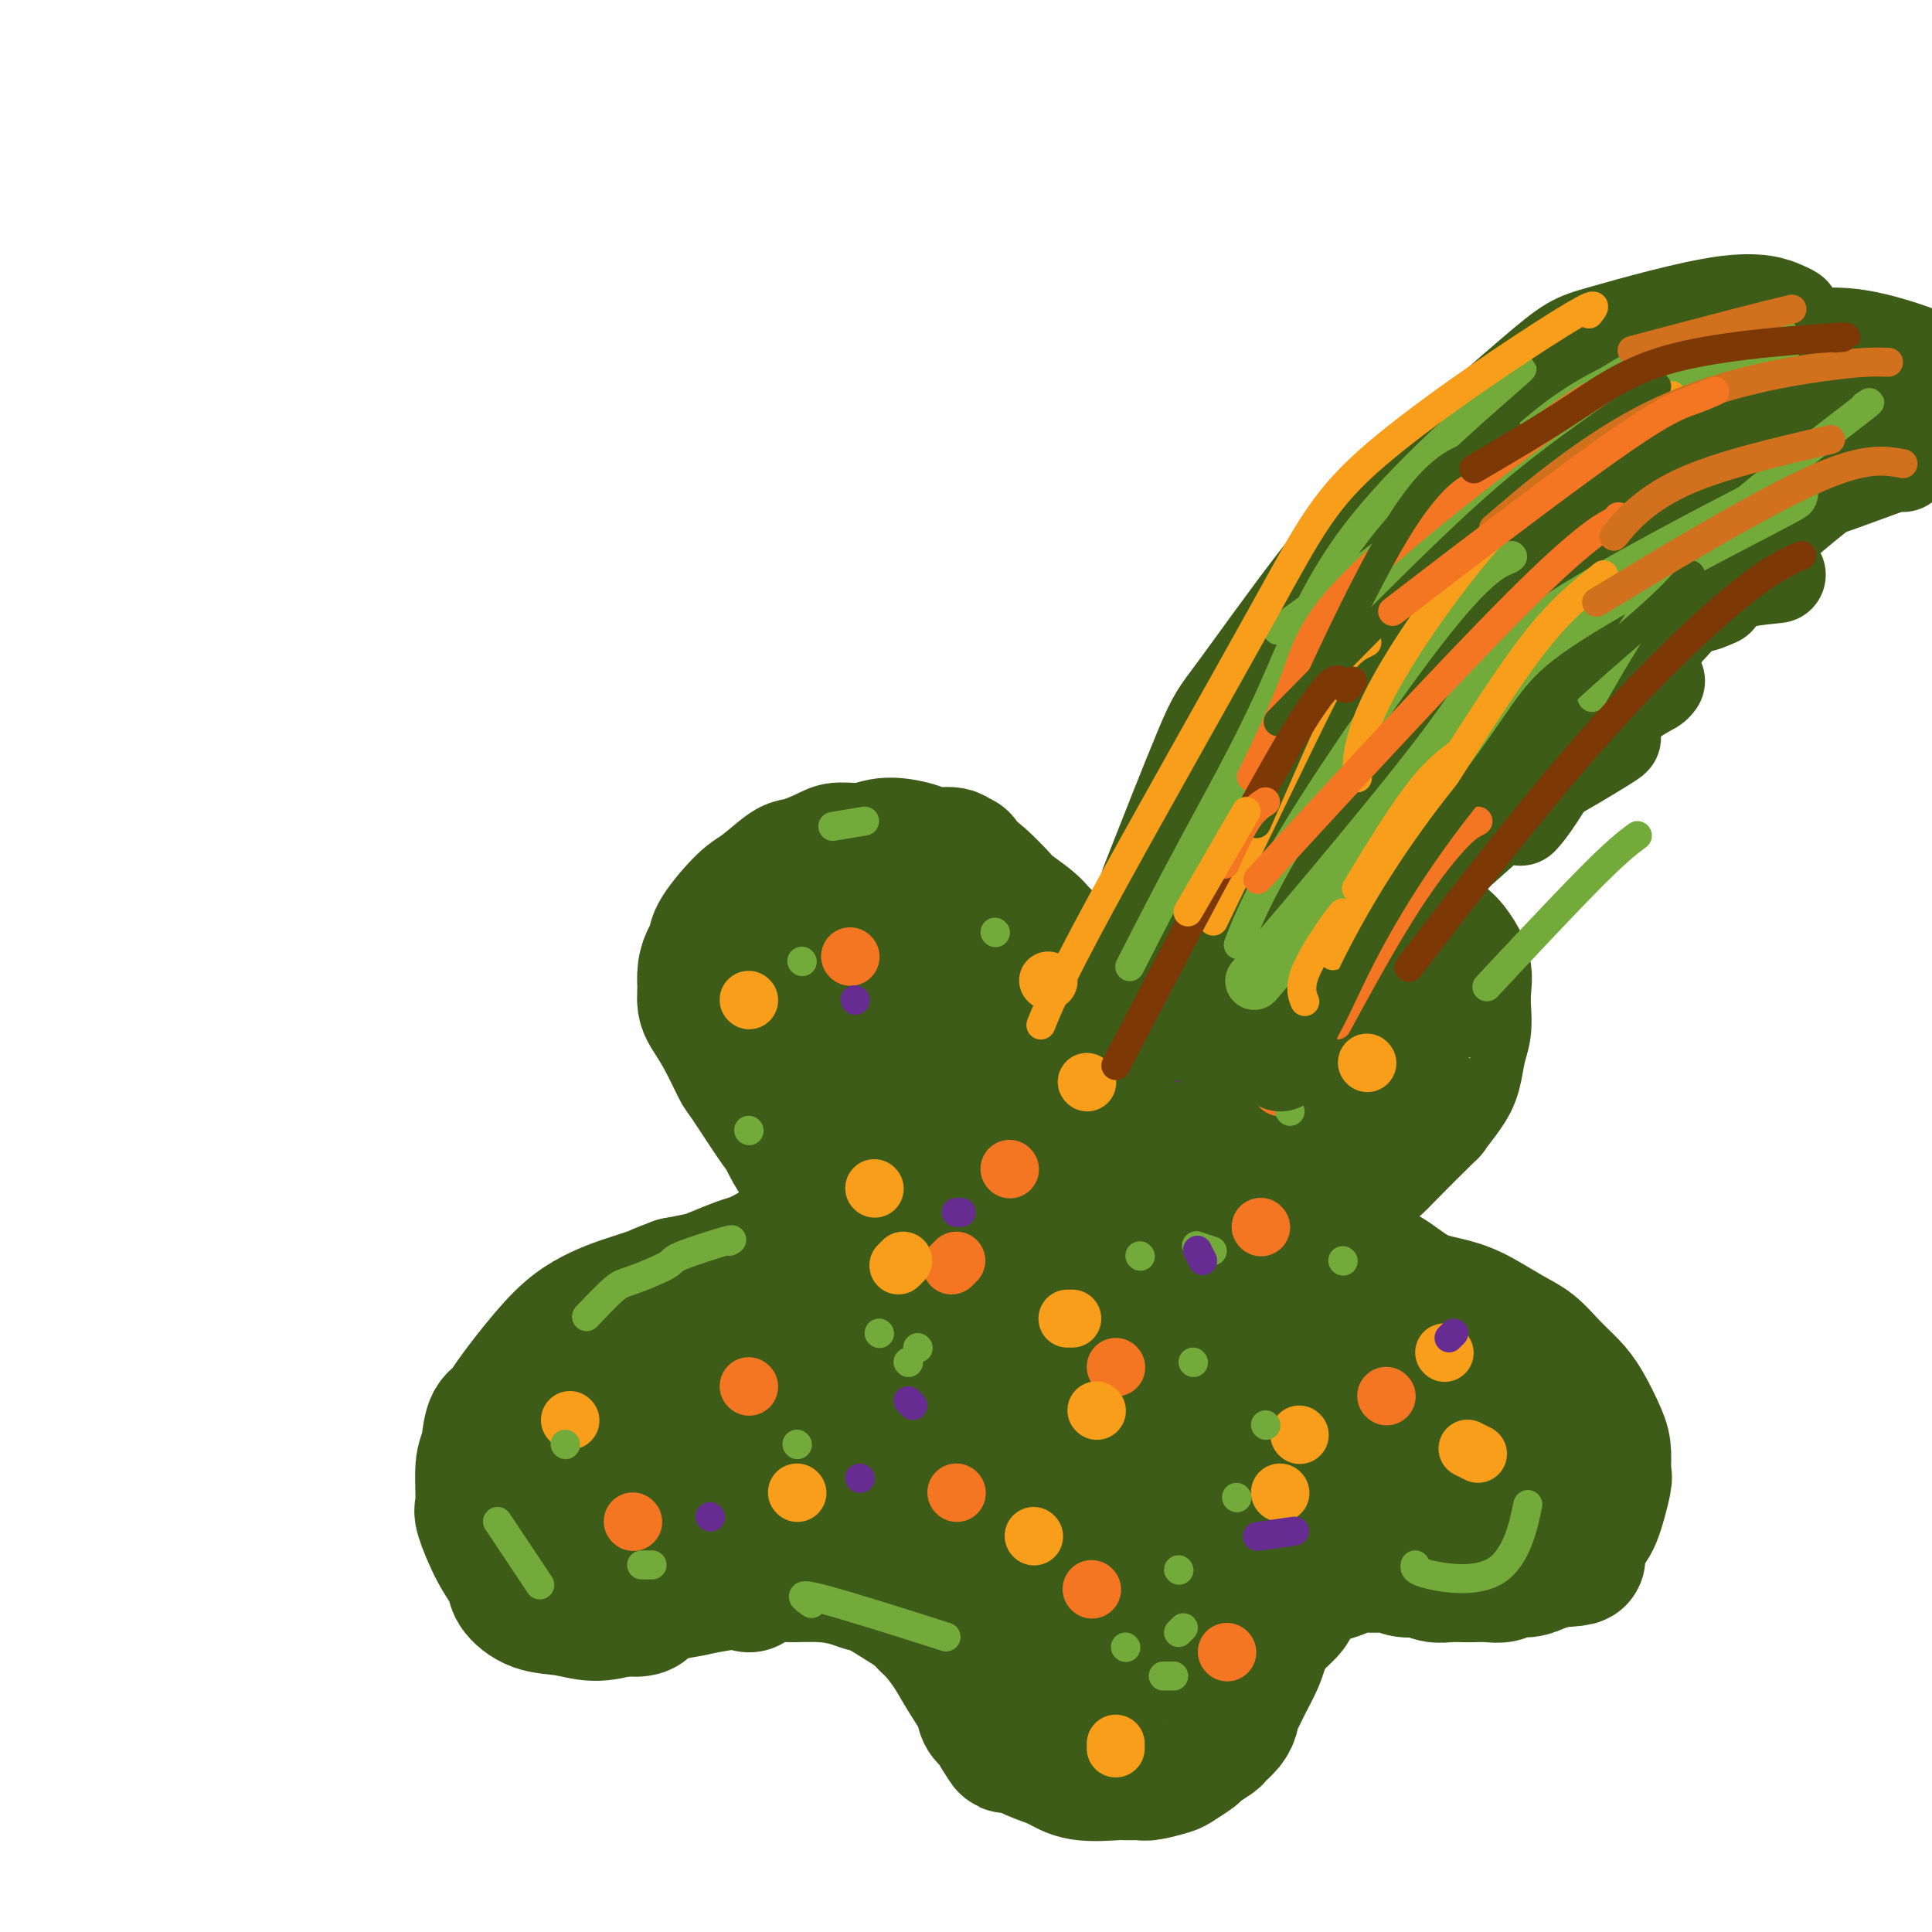 <svg viewBox='0 0 400 400' version='1.1' xmlns='http://www.w3.org/2000/svg' xmlns:xlink='http://www.w3.org/1999/xlink'><g fill='none' stroke='#3D5C18' stroke-width='28' stroke-linecap='round' stroke-linejoin='round'><path d='M199,180c-0.030,-0.301 -0.060,-0.602 0,-1c0.060,-0.398 0.210,-0.894 0,-1c-0.210,-0.106 -0.779,0.177 -1,0c-0.221,-0.177 -0.094,-0.814 -1,-1c-0.906,-0.186 -2.844,0.079 -4,0c-1.156,-0.079 -1.528,-0.503 -3,-1c-1.472,-0.497 -4.043,-1.068 -6,-1c-1.957,0.068 -3.298,0.775 -5,1c-1.702,0.225 -3.765,-0.031 -5,0c-1.235,0.031 -1.644,0.350 -3,1c-1.356,0.650 -3.660,1.630 -5,2c-1.340,0.370 -1.717,0.130 -3,1c-1.283,0.870 -3.471,2.851 -5,4c-1.529,1.149 -2.399,1.465 -4,3c-1.601,1.535 -3.932,4.290 -5,6c-1.068,1.710 -0.874,2.376 -1,3c-0.126,0.624 -0.572,1.206 -1,2c-0.428,0.794 -0.836,1.798 -1,3c-0.164,1.202 -0.082,2.601 0,4'/><path d='M146,205c-0.373,2.780 0.195,3.731 1,5c0.805,1.269 1.846,2.855 3,5c1.154,2.145 2.419,4.848 3,6c0.581,1.152 0.477,0.751 2,3c1.523,2.249 4.671,7.146 6,9c1.329,1.854 0.838,0.663 1,1c0.162,0.337 0.978,2.202 2,4c1.022,1.798 2.249,3.531 3,5c0.751,1.469 1.027,2.676 1,4c-0.027,1.324 -0.356,2.764 -1,4c-0.644,1.236 -1.601,2.266 -2,3c-0.399,0.734 -0.239,1.170 -1,2c-0.761,0.830 -2.442,2.054 -4,3c-1.558,0.946 -2.992,1.615 -4,2c-1.008,0.385 -1.590,0.485 -3,1c-1.410,0.515 -3.649,1.446 -5,2c-1.351,0.554 -1.815,0.730 -3,1c-1.185,0.270 -3.093,0.635 -5,1'/><path d='M140,266c-3.927,1.438 -3.744,1.534 -5,2c-1.256,0.466 -3.951,1.301 -6,2c-2.049,0.699 -3.451,1.262 -5,2c-1.549,0.738 -3.245,1.651 -5,3c-1.755,1.349 -3.569,3.135 -6,6c-2.431,2.865 -5.478,6.811 -7,9c-1.522,2.189 -1.517,2.622 -2,3c-0.483,0.378 -1.452,0.702 -2,2c-0.548,1.298 -0.674,3.571 -1,5c-0.326,1.429 -0.851,2.014 -1,4c-0.149,1.986 0.076,5.374 0,7c-0.076,1.626 -0.455,1.490 0,3c0.455,1.510 1.744,4.666 3,7c1.256,2.334 2.480,3.845 3,5c0.520,1.155 0.335,1.953 1,3c0.665,1.047 2.178,2.342 4,3c1.822,0.658 3.952,0.677 6,1c2.048,0.323 4.014,0.949 6,1c1.986,0.051 3.993,-0.475 6,-1'/><path d='M129,333c4.368,0.499 4.287,-0.252 5,-1c0.713,-0.748 2.220,-1.493 4,-2c1.780,-0.507 3.833,-0.778 5,-1c1.167,-0.222 1.450,-0.396 5,-1c3.550,-0.604 10.369,-1.636 13,-2c2.631,-0.364 1.076,-0.058 2,0c0.924,0.058 4.327,-0.132 7,0c2.673,0.132 4.617,0.588 6,1c1.383,0.412 2.205,0.782 3,1c0.795,0.218 1.563,0.283 3,1c1.437,0.717 3.543,2.084 5,3c1.457,0.916 2.266,1.381 3,2c0.734,0.619 1.395,1.394 2,2c0.605,0.606 1.155,1.044 2,2c0.845,0.956 1.984,2.430 3,4c1.016,1.570 1.908,3.236 3,5c1.092,1.764 2.386,3.628 3,5c0.614,1.372 0.550,2.254 1,3c0.450,0.746 1.414,1.356 2,2c0.586,0.644 0.793,1.322 1,2'/><path d='M207,359c2.228,3.604 1.298,2.114 2,2c0.702,-0.114 3.037,1.146 5,2c1.963,0.854 3.556,1.300 5,2c1.444,0.700 2.741,1.652 5,2c2.259,0.348 5.481,0.090 7,0c1.519,-0.090 1.336,-0.012 2,0c0.664,0.012 2.175,-0.042 3,0c0.825,0.042 0.964,0.181 2,0c1.036,-0.181 2.968,-0.682 4,-1c1.032,-0.318 1.165,-0.451 2,-1c0.835,-0.549 2.374,-1.512 3,-2c0.626,-0.488 0.340,-0.502 1,-1c0.660,-0.498 2.267,-1.481 3,-2c0.733,-0.519 0.592,-0.576 1,-1c0.408,-0.424 1.367,-1.216 2,-2c0.633,-0.784 0.942,-1.559 1,-2c0.058,-0.441 -0.136,-0.547 0,-1c0.136,-0.453 0.600,-1.251 1,-2c0.400,-0.749 0.736,-1.448 1,-2c0.264,-0.552 0.456,-0.956 1,-2c0.544,-1.044 1.441,-2.727 2,-4c0.559,-1.273 0.779,-2.137 1,-3'/><path d='M261,341c1.583,-3.446 2.040,-4.060 3,-5c0.960,-0.940 2.423,-2.206 3,-3c0.577,-0.794 0.268,-1.117 1,-2c0.732,-0.883 2.505,-2.328 3,-3c0.495,-0.672 -0.288,-0.572 1,-1c1.288,-0.428 4.648,-1.384 6,-2c1.352,-0.616 0.697,-0.893 1,-1c0.303,-0.107 1.565,-0.044 3,0c1.435,0.044 3.045,0.068 4,0c0.955,-0.068 1.256,-0.228 2,0c0.744,0.228 1.932,0.846 3,1c1.068,0.154 2.014,-0.155 3,0c0.986,0.155 2.010,0.773 3,1c0.990,0.227 1.946,0.062 3,0c1.054,-0.062 2.207,-0.021 3,0c0.793,0.021 1.227,0.020 2,0c0.773,-0.020 1.887,-0.061 3,0c1.113,0.061 2.226,0.224 3,0c0.774,-0.224 1.207,-0.833 2,-1c0.793,-0.167 1.944,0.109 3,0c1.056,-0.109 2.016,-0.603 3,-1c0.984,-0.397 1.992,-0.699 3,-1'/><path d='M322,323c7.452,-0.458 4.081,-0.603 3,-1c-1.081,-0.397 0.127,-1.045 1,-2c0.873,-0.955 1.411,-2.216 2,-3c0.589,-0.784 1.228,-1.092 2,-3c0.772,-1.908 1.676,-5.417 2,-7c0.324,-1.583 0.068,-1.241 0,-2c-0.068,-0.759 0.050,-2.617 0,-4c-0.050,-1.383 -0.270,-2.289 -1,-4c-0.730,-1.711 -1.970,-4.228 -3,-6c-1.030,-1.772 -1.849,-2.800 -3,-4c-1.151,-1.200 -2.634,-2.573 -4,-4c-1.366,-1.427 -2.614,-2.908 -4,-4c-1.386,-1.092 -2.909,-1.795 -5,-3c-2.091,-1.205 -4.751,-2.911 -7,-4c-2.249,-1.089 -4.089,-1.560 -6,-2c-1.911,-0.440 -3.894,-0.850 -6,-2c-2.106,-1.150 -4.336,-3.040 -6,-4c-1.664,-0.960 -2.761,-0.988 -4,-2c-1.239,-1.012 -2.619,-3.006 -4,-5'/><path d='M279,257c-2.207,-2.930 -0.725,-4.757 0,-6c0.725,-1.243 0.693,-1.904 1,-3c0.307,-1.096 0.951,-2.626 2,-4c1.049,-1.374 2.501,-2.590 3,-3c0.499,-0.410 0.046,-0.012 2,-2c1.954,-1.988 6.316,-6.363 8,-8c1.684,-1.637 0.690,-0.538 1,-1c0.310,-0.462 1.926,-2.486 3,-4c1.074,-1.514 1.608,-2.519 2,-4c0.392,-1.481 0.642,-3.438 1,-5c0.358,-1.562 0.822,-2.729 1,-4c0.178,-1.271 0.069,-2.647 0,-4c-0.069,-1.353 -0.098,-2.683 0,-4c0.098,-1.317 0.321,-2.619 0,-4c-0.321,-1.381 -1.188,-2.840 -2,-4c-0.812,-1.160 -1.568,-2.022 -3,-3c-1.432,-0.978 -3.539,-2.071 -5,-3c-1.461,-0.929 -2.274,-1.694 -4,-2c-1.726,-0.306 -4.363,-0.153 -7,0'/><path d='M282,189c-1.689,-0.185 -2.410,-0.646 -5,0c-2.590,0.646 -7.048,2.399 -9,3c-1.952,0.601 -1.399,0.049 -2,0c-0.601,-0.049 -2.358,0.406 -4,1c-1.642,0.594 -3.170,1.329 -5,2c-1.830,0.671 -3.963,1.279 -6,2c-2.037,0.721 -3.978,1.553 -5,2c-1.022,0.447 -1.126,0.507 -2,1c-0.874,0.493 -2.519,1.420 -4,2c-1.481,0.580 -2.798,0.812 -4,1c-1.202,0.188 -2.290,0.330 -4,1c-1.710,0.670 -4.044,1.867 -6,2c-1.956,0.133 -3.536,-0.797 -5,-1c-1.464,-0.203 -2.813,0.323 -4,0c-1.187,-0.323 -2.212,-1.493 -3,-2c-0.788,-0.507 -1.338,-0.351 -2,-1c-0.662,-0.649 -1.435,-2.102 -2,-3c-0.565,-0.898 -0.921,-1.242 -2,-2c-1.079,-0.758 -2.880,-1.931 -4,-3c-1.120,-1.069 -1.560,-2.035 -2,-3'/><path d='M202,191c-3.167,-2.786 -3.583,-2.750 -4,-3c-0.417,-0.250 -0.833,-0.786 -1,-1c-0.167,-0.214 -0.083,-0.107 0,0'/><path d='M291,209c0.293,-0.712 0.586,-1.423 -2,0c-2.586,1.423 -8.052,4.982 -11,7c-2.948,2.018 -3.377,2.495 -4,3c-0.623,0.505 -1.438,1.039 -3,2c-1.562,0.961 -3.871,2.349 -6,3c-2.129,0.651 -4.077,0.565 -6,1c-1.923,0.435 -3.820,1.391 -6,2c-2.180,0.609 -4.642,0.869 -6,1c-1.358,0.131 -1.612,0.131 -3,0c-1.388,-0.131 -3.909,-0.394 -6,-1c-2.091,-0.606 -3.753,-1.555 -5,-2c-1.247,-0.445 -2.079,-0.387 -4,-1c-1.921,-0.613 -4.930,-1.897 -7,-3c-2.070,-1.103 -3.201,-2.025 -5,-3c-1.799,-0.975 -4.266,-2.004 -6,-3c-1.734,-0.996 -2.736,-1.961 -4,-3c-1.264,-1.039 -2.790,-2.154 -4,-3c-1.210,-0.846 -2.105,-1.423 -3,-2'/><path d='M200,207c-4.177,-2.885 -3.619,-3.098 -6,-5c-2.381,-1.902 -7.702,-5.492 -10,-7c-2.298,-1.508 -1.574,-0.933 -2,-1c-0.426,-0.067 -2.001,-0.776 -3,-1c-0.999,-0.224 -1.420,0.037 -2,0c-0.580,-0.037 -1.319,-0.373 -2,0c-0.681,0.373 -1.304,1.455 -2,2c-0.696,0.545 -1.466,0.555 -2,1c-0.534,0.445 -0.833,1.327 -1,2c-0.167,0.673 -0.200,1.137 0,2c0.200,0.863 0.635,2.126 1,3c0.365,0.874 0.660,1.359 1,2c0.340,0.641 0.725,1.438 1,2c0.275,0.562 0.441,0.891 1,2c0.559,1.109 1.513,3.000 2,4c0.487,1.000 0.508,1.110 1,2c0.492,0.890 1.455,2.562 2,4c0.545,1.438 0.672,2.643 1,4c0.328,1.357 0.858,2.865 1,4c0.142,1.135 -0.102,1.896 0,3c0.102,1.104 0.551,2.552 1,4'/><path d='M182,234c1.848,6.175 0.467,3.612 -1,5c-1.467,1.388 -3.020,6.726 -4,9c-0.980,2.274 -1.386,1.482 -2,2c-0.614,0.518 -1.436,2.345 -2,3c-0.564,0.655 -0.869,0.139 -2,1c-1.131,0.861 -3.087,3.098 -4,4c-0.913,0.902 -0.782,0.469 -2,1c-1.218,0.531 -3.786,2.025 -5,3c-1.214,0.975 -1.075,1.432 -2,2c-0.925,0.568 -2.913,1.247 -4,2c-1.087,0.753 -1.273,1.579 -2,2c-0.727,0.421 -1.995,0.438 -3,1c-1.005,0.562 -1.749,1.671 -3,3c-1.251,1.329 -3.010,2.880 -4,4c-0.990,1.120 -1.209,1.810 -2,3c-0.791,1.190 -2.152,2.882 -3,4c-0.848,1.118 -1.183,1.664 -2,3c-0.817,1.336 -2.116,3.461 -3,5c-0.884,1.539 -1.353,2.491 -2,4c-0.647,1.509 -1.470,3.574 -2,5c-0.530,1.426 -0.765,2.213 -1,3'/><path d='M127,303c-2.667,5.115 -1.835,4.401 0,5c1.835,0.599 4.673,2.511 6,3c1.327,0.489 1.143,-0.446 2,-1c0.857,-0.554 2.754,-0.726 4,-1c1.246,-0.274 1.840,-0.651 3,-1c1.160,-0.349 2.885,-0.672 4,-1c1.115,-0.328 1.618,-0.661 3,-1c1.382,-0.339 3.641,-0.683 5,-1c1.359,-0.317 1.817,-0.608 3,-1c1.183,-0.392 3.091,-0.887 5,-1c1.909,-0.113 3.819,0.155 5,0c1.181,-0.155 1.635,-0.733 3,-1c1.365,-0.267 3.642,-0.223 5,0c1.358,0.223 1.796,0.625 3,1c1.204,0.375 3.172,0.725 5,1c1.828,0.275 3.515,0.477 5,1c1.485,0.523 2.769,1.367 4,2c1.231,0.633 2.408,1.055 4,2c1.592,0.945 3.598,2.413 5,4c1.402,1.587 2.201,3.294 3,5'/><path d='M204,318c1.689,1.920 1.913,2.220 3,5c1.087,2.780 3.038,8.041 4,10c0.962,1.959 0.936,0.616 1,1c0.064,0.384 0.217,2.495 1,4c0.783,1.505 2.195,2.404 3,3c0.805,0.596 1.003,0.891 2,2c0.997,1.109 2.795,3.034 4,4c1.205,0.966 1.818,0.975 3,1c1.182,0.025 2.932,0.067 4,0c1.068,-0.067 1.455,-0.244 2,-1c0.545,-0.756 1.250,-2.093 2,-3c0.750,-0.907 1.547,-1.385 2,-2c0.453,-0.615 0.562,-1.366 1,-2c0.438,-0.634 1.204,-1.150 2,-2c0.796,-0.850 1.622,-2.034 2,-3c0.378,-0.966 0.307,-1.712 1,-3c0.693,-1.288 2.148,-3.116 3,-4c0.852,-0.884 1.101,-0.824 2,-2c0.899,-1.176 2.450,-3.588 4,-6'/><path d='M250,320c3.129,-3.947 3.450,-2.815 4,-3c0.550,-0.185 1.327,-1.688 3,-3c1.673,-1.312 4.242,-2.433 6,-3c1.758,-0.567 2.705,-0.580 3,-1c0.295,-0.420 -0.061,-1.248 2,-1c2.061,0.248 6.538,1.573 8,2c1.462,0.427 -0.090,-0.045 0,0c0.090,0.045 1.823,0.605 3,1c1.177,0.395 1.798,0.624 3,1c1.202,0.376 2.984,0.897 4,1c1.016,0.103 1.265,-0.213 2,0c0.735,0.213 1.955,0.955 3,1c1.045,0.045 1.916,-0.606 3,-1c1.084,-0.394 2.382,-0.530 3,-1c0.618,-0.470 0.555,-1.272 1,-2c0.445,-0.728 1.398,-1.381 2,-2c0.602,-0.619 0.854,-1.205 1,-2c0.146,-0.795 0.184,-1.799 0,-3c-0.184,-1.201 -0.592,-2.601 -1,-4'/><path d='M300,300c0.160,-2.786 -0.939,-3.250 -1,-4c-0.061,-0.750 0.918,-1.786 -2,-5c-2.918,-3.214 -9.731,-8.607 -13,-11c-3.269,-2.393 -2.993,-1.784 -4,-2c-1.007,-0.216 -3.298,-1.255 -6,-2c-2.702,-0.745 -5.816,-1.197 -9,-2c-3.184,-0.803 -6.437,-1.957 -9,-3c-2.563,-1.043 -4.435,-1.976 -6,-3c-1.565,-1.024 -2.821,-2.141 -4,-4c-1.179,-1.859 -2.279,-4.461 -3,-7c-0.721,-2.539 -1.063,-5.015 -1,-7c0.063,-1.985 0.529,-3.479 1,-5c0.471,-1.521 0.945,-3.068 2,-5c1.055,-1.932 2.692,-4.250 4,-6c1.308,-1.750 2.289,-2.933 3,-4c0.711,-1.067 1.153,-2.018 2,-3c0.847,-0.982 2.099,-1.995 3,-3c0.901,-1.005 1.450,-2.003 2,-3'/><path d='M259,221c3.293,-4.591 3.524,-4.068 4,-4c0.476,0.068 1.197,-0.318 1,-2c-0.197,-1.682 -1.313,-4.658 -2,-6c-0.687,-1.342 -0.947,-1.048 -2,-1c-1.053,0.048 -2.899,-0.150 -5,0c-2.101,0.150 -4.455,0.648 -6,1c-1.545,0.352 -2.279,0.560 -4,1c-1.721,0.440 -4.428,1.114 -7,2c-2.572,0.886 -5.010,1.984 -9,4c-3.990,2.016 -9.532,4.951 -13,7c-3.468,2.049 -4.862,3.213 -6,4c-1.138,0.787 -2.021,1.197 -3,2c-0.979,0.803 -2.055,1.999 -3,3c-0.945,1.001 -1.760,1.806 -3,3c-1.240,1.194 -2.907,2.776 -4,4c-1.093,1.224 -1.613,2.091 -2,3c-0.387,0.909 -0.643,1.860 -1,3c-0.357,1.140 -0.816,2.469 -1,4c-0.184,1.531 -0.092,3.266 0,5'/><path d='M193,254c-0.479,3.398 0.324,4.394 1,5c0.676,0.606 1.223,0.824 0,3c-1.223,2.176 -4.218,6.312 -6,8c-1.782,1.688 -2.352,0.927 -3,1c-0.648,0.073 -1.374,0.978 -3,2c-1.626,1.022 -4.150,2.161 -6,3c-1.850,0.839 -3.024,1.378 -4,2c-0.976,0.622 -1.754,1.326 -3,2c-1.246,0.674 -2.961,1.318 -4,2c-1.039,0.682 -1.400,1.402 -2,2c-0.600,0.598 -1.437,1.075 -2,2c-0.563,0.925 -0.852,2.297 -1,3c-0.148,0.703 -0.155,0.736 0,1c0.155,0.264 0.473,0.761 1,1c0.527,0.239 1.264,0.222 2,0c0.736,-0.222 1.471,-0.648 3,-1c1.529,-0.352 3.853,-0.630 5,-1c1.147,-0.370 1.116,-0.830 2,-1c0.884,-0.170 2.681,-0.048 4,0c1.319,0.048 2.159,0.024 3,0'/><path d='M180,288c4.434,0.557 5.519,2.449 6,3c0.481,0.551 0.359,-0.241 5,3c4.641,3.241 14.046,10.514 18,14c3.954,3.486 2.456,3.185 3,4c0.544,0.815 3.131,2.747 5,5c1.869,2.253 3.019,4.825 4,6c0.981,1.175 1.792,0.951 2,1c0.208,0.049 -0.189,0.372 0,1c0.189,0.628 0.962,1.561 1,-1c0.038,-2.561 -0.659,-8.615 -3,-22c-2.341,-13.385 -6.327,-34.103 -8,-44c-1.673,-9.897 -1.034,-8.975 -1,-12c0.034,-3.025 -0.537,-9.996 -1,-13c-0.463,-3.004 -0.817,-2.039 -1,-2c-0.183,0.039 -0.195,-0.846 0,-1c0.195,-0.154 0.598,0.423 1,1'/><path d='M211,231c-1.602,-14.169 0.392,-2.592 1,2c0.608,4.592 -0.169,2.199 0,2c0.169,-0.199 1.284,1.798 2,4c0.716,2.202 1.033,4.611 1,5c-0.033,0.389 -0.415,-1.243 2,7c2.415,8.243 7.626,26.361 10,34c2.374,7.639 1.911,4.800 2,5c0.089,0.200 0.731,3.439 1,5c0.269,1.561 0.165,1.443 0,2c-0.165,0.557 -0.390,1.789 0,3c0.390,1.211 1.396,2.401 2,3c0.604,0.599 0.806,0.606 1,1c0.194,0.394 0.381,1.175 1,1c0.619,-0.175 1.672,-1.307 2,-2c0.328,-0.693 -0.067,-0.949 0,-2c0.067,-1.051 0.598,-2.898 1,-4c0.402,-1.102 0.675,-1.460 1,-3c0.325,-1.540 0.703,-4.261 1,-6c0.297,-1.739 0.513,-2.497 1,-4c0.487,-1.503 1.243,-3.752 2,-6'/><path d='M242,278c1.272,-4.814 0.450,-3.350 1,-5c0.550,-1.650 2.470,-6.415 4,-10c1.530,-3.585 2.668,-5.991 4,-9c1.332,-3.009 2.858,-6.621 4,-9c1.142,-2.379 1.900,-3.526 3,-6c1.100,-2.474 2.544,-6.275 3,-8c0.456,-1.725 -0.074,-1.375 0,-1c0.074,0.375 0.751,0.774 1,1c0.249,0.226 0.070,0.279 0,1c-0.070,0.721 -0.030,2.109 0,3c0.030,0.891 0.049,1.285 0,2c-0.049,0.715 -0.166,1.752 0,3c0.166,1.248 0.615,2.706 1,4c0.385,1.294 0.707,2.422 1,4c0.293,1.578 0.559,3.604 1,5c0.441,1.396 1.057,2.161 2,4c0.943,1.839 2.211,4.751 3,7c0.789,2.249 1.097,3.836 3,7c1.903,3.164 5.401,7.904 8,11c2.599,3.096 4.300,4.548 6,6'/><path d='M287,288c3.305,3.594 4.566,4.080 6,5c1.434,0.920 3.040,2.274 4,3c0.960,0.726 1.273,0.824 2,1c0.727,0.176 1.867,0.428 3,1c1.133,0.572 2.259,1.462 3,2c0.741,0.538 1.097,0.724 2,1c0.903,0.276 2.351,0.644 3,1c0.649,0.356 0.498,0.701 1,1c0.502,0.299 1.657,0.552 2,1c0.343,0.448 -0.126,1.089 -1,1c-0.874,-0.089 -2.154,-0.909 -3,-1c-0.846,-0.091 -1.260,0.547 -2,0c-0.740,-0.547 -1.807,-2.280 -3,-3c-1.193,-0.720 -2.514,-0.428 -4,-1c-1.486,-0.572 -3.139,-2.010 -5,-3c-1.861,-0.990 -3.932,-1.533 -6,-2c-2.068,-0.467 -4.134,-0.856 -7,-1c-2.866,-0.144 -6.533,-0.041 -9,0c-2.467,0.041 -3.733,0.021 -5,0'/><path d='M268,294c-4.969,-0.208 -6.893,-0.229 -9,0c-2.107,0.229 -4.397,0.707 -6,1c-1.603,0.293 -2.520,0.402 -4,0c-1.480,-0.402 -3.525,-1.316 -5,-1c-1.475,0.316 -2.381,1.863 -4,-5c-1.619,-6.863 -3.952,-22.135 -5,-28c-1.048,-5.865 -0.811,-2.324 -1,-4c-0.189,-1.676 -0.802,-8.569 -2,-13c-1.198,-4.431 -2.979,-6.399 -4,-8c-1.021,-1.601 -1.283,-2.834 -3,-5c-1.717,-2.166 -4.890,-5.264 -7,-7c-2.110,-1.736 -3.157,-2.108 -5,-3c-1.843,-0.892 -4.483,-2.303 -6,-3c-1.517,-0.697 -1.912,-0.679 -3,-1c-1.088,-0.321 -2.869,-0.981 -5,-1c-2.131,-0.019 -4.612,0.603 -6,1c-1.388,0.397 -1.681,0.568 -2,1c-0.319,0.432 -0.662,1.123 -1,2c-0.338,0.877 -0.669,1.938 -1,3'/><path d='M189,223c-0.441,1.621 0.457,2.674 1,4c0.543,1.326 0.730,2.926 1,4c0.270,1.074 0.621,1.623 1,2c0.379,0.377 0.784,0.580 2,8c1.216,7.420 3.242,22.055 4,28c0.758,5.945 0.248,3.200 0,3c-0.248,-0.200 -0.233,2.145 0,4c0.233,1.855 0.684,3.220 1,5c0.316,1.780 0.497,3.977 1,6c0.503,2.023 1.328,3.873 2,5c0.672,1.127 1.192,1.530 2,3c0.808,1.470 1.904,4.008 3,6c1.096,1.992 2.192,3.439 3,5c0.808,1.561 1.327,3.235 2,5c0.673,1.765 1.501,3.619 2,5c0.499,1.381 0.670,2.288 1,4c0.330,1.712 0.820,4.230 1,6c0.180,1.770 0.052,2.791 0,4c-0.052,1.209 -0.026,2.604 0,4'/><path d='M216,334c0.300,3.992 0.051,4.970 0,6c-0.051,1.030 0.097,2.110 0,3c-0.097,0.890 -0.438,1.589 -1,1c-0.562,-0.589 -1.344,-2.467 -2,-4c-0.656,-1.533 -1.184,-2.722 -2,-4c-0.816,-1.278 -1.919,-2.645 -5,-5c-3.081,-2.355 -8.140,-5.699 -12,-8c-3.860,-2.301 -6.521,-3.557 -9,-5c-2.479,-1.443 -4.775,-3.071 -7,-4c-2.225,-0.929 -4.377,-1.160 -6,-1c-1.623,0.160 -2.717,0.711 -4,1c-1.283,0.289 -2.757,0.317 -5,1c-2.243,0.683 -5.256,2.022 -7,3c-1.744,0.978 -2.219,1.596 -3,2c-0.781,0.404 -1.869,0.593 -3,1c-1.131,0.407 -2.304,1.033 -3,1c-0.696,-0.033 -0.913,-0.724 -1,-1c-0.087,-0.276 -0.043,-0.138 0,0'/><path d='M196,178c-0.420,-0.014 -0.841,-0.028 -1,0c-0.159,0.028 -0.057,0.098 0,0c0.057,-0.098 0.068,-0.365 1,0c0.932,0.365 2.785,1.361 4,2c1.215,0.639 1.792,0.920 3,2c1.208,1.080 3.046,2.959 4,4c0.954,1.041 1.023,1.243 2,2c0.977,0.757 2.862,2.070 4,3c1.138,0.930 1.530,1.477 2,2c0.470,0.523 1.019,1.020 2,2c0.981,0.980 2.394,2.442 3,3c0.606,0.558 0.404,0.213 1,1c0.596,0.787 1.988,2.705 3,4c1.012,1.295 1.642,1.966 2,2c0.358,0.034 0.442,-0.568 1,0c0.558,0.568 1.588,2.305 2,3c0.412,0.695 0.206,0.347 0,0'/><path d='M155,328c0.000,0.000 0.100,0.100 0.1,0.1'/></g>
<g fill='none' stroke='#F47623' stroke-width='12' stroke-linecap='round' stroke-linejoin='round'><path d='M226,329c0.000,0.000 0.100,0.100 0.1,0.1'/><path d='M261,254c0.000,0.000 0.100,0.100 0.1,0.1'/><path d='M198,261c-0.417,0.417 -0.833,0.833 -1,1c-0.167,0.167 -0.083,0.083 0,0'/><path d='M131,315c0.000,0.000 0.100,0.100 0.1,0.1'/><path d='M176,198c0.000,0.000 0.100,0.100 0.1,0.1'/><path d='M155,287c0.000,0.000 0.100,0.100 0.1,0.1'/><path d='M231,283c0.000,0.000 0.100,0.100 0.1,0.1'/><path d='M265,225c0.000,0.000 0.100,0.100 0.1,0.1'/><path d='M287,289c0.000,0.000 0.100,0.100 0.1,0.1'/><path d='M267,214c0.000,0.000 0.100,0.100 0.1,0.1'/><path d='M209,242c0.000,0.000 0.100,0.100 0.1,0.1'/><path d='M198,309c0.000,0.000 0.100,0.100 0.1,0.1'/><path d='M254,342c0.000,0.000 0.100,0.100 0.1,0.1'/></g>
<g fill='none' stroke='#F99E1B' stroke-width='12' stroke-linecap='round' stroke-linejoin='round'><path d='M165,309c0.000,0.000 0.100,0.100 0.1,0.1'/><path d='M118,294c0.000,0.000 0.100,0.100 0.1,0.1'/><path d='M181,246c0.000,0.000 0.100,0.100 0.1,0.1'/><path d='M155,207c0.000,0.000 0.100,0.100 0.1,0.1'/><path d='M225,224c0.000,0.000 0.100,0.100 0.1,0.1'/><path d='M214,318c0.000,0.000 0.100,0.100 0.1,0.1'/><path d='M231,362c0.000,-0.417 0.000,-0.833 0,-1c0.000,-0.167 0.000,-0.083 0,0'/><path d='M299,280c0.000,0.000 0.100,0.100 0.1,0.1'/><path d='M227,292c0.000,0.000 0.100,0.100 0.1,0.1'/><path d='M222,273c-0.417,0.000 -0.833,0.000 -1,0c-0.167,0.000 -0.083,0.000 0,0'/><path d='M186,262c0.417,-0.417 0.833,-0.833 1,-1c0.167,-0.167 0.083,-0.083 0,0'/><path d='M269,297c0.000,0.000 0.100,0.100 0.1,0.1'/><path d='M265,309c0.000,0.000 0.100,0.100 0.1,0.1'/><path d='M306,301c-0.833,-0.417 -1.667,-0.833 -2,-1c-0.333,-0.167 -0.167,-0.083 0,0'/><path d='M283,220c0.000,0.000 0.100,0.100 0.1,0.1'/><path d='M217,203c0.000,0.000 0.100,0.100 0.1,0.1'/></g>
<g fill='none' stroke='#73AB3A' stroke-width='6' stroke-linecap='round' stroke-linejoin='round'><path d='M151,257c0.557,-0.302 1.113,-0.604 -1,0c-2.113,0.604 -6.896,2.114 -9,3c-2.104,0.886 -1.528,1.149 -3,2c-1.472,0.851 -4.993,2.290 -7,3c-2.007,0.710 -2.502,0.691 -4,2c-1.498,1.309 -3.999,3.945 -5,5c-1.001,1.055 -0.500,0.527 0,0'/><path d='M182,276c0.000,0.000 0.100,0.100 0.1,0.1'/><path d='M262,295c0.000,0.000 0.100,0.100 0.1,0.1'/><path d='M267,230c0.000,0.000 0.100,0.100 0.1,0.1'/><path d='M190,279c0.000,0.000 0.100,0.100 0.1,0.1'/><path d='M233,341c0.000,0.000 0.100,0.100 0.1,0.1'/><path d='M251,196c1.393,-0.220 2.786,-0.440 5,-1c2.214,-0.560 5.250,-1.458 9,-1c3.750,0.458 8.214,2.274 10,3c1.786,0.726 0.893,0.363 0,0'/><path d='M293,324c-0.137,0.601 -0.274,1.202 3,2c3.274,0.798 9.958,1.792 14,-1c4.042,-2.792 5.440,-9.369 6,-12c0.560,-2.631 0.280,-1.315 0,0'/><path d='M168,332c-1.711,-1.200 -3.422,-2.400 2,-1c5.422,1.400 17.978,5.400 23,7c5.022,1.600 2.511,0.800 0,0'/><path d='M206,193c0.000,0.000 0.100,0.100 0.1,0.1'/><path d='M166,199c0.000,0.000 0.100,0.100 0.1,0.1'/><path d='M155,234c0.000,0.000 0.100,0.100 0.1,0.1'/><path d='M179,170c-2.500,0.417 -5.000,0.833 -6,1c-1.000,0.167 -0.500,0.083 0,0'/><path d='M236,260c0.000,0.000 0.100,0.100 0.1,0.1'/><path d='M256,310c0.000,0.000 0.100,0.100 0.1,0.1'/><path d='M243,347c-0.833,0.000 -1.667,0.000 -2,0c-0.333,0.000 -0.167,0.000 0,0'/><path d='M103,315c3.333,5.000 6.667,10.000 8,12c1.333,2.000 0.667,1.000 0,0'/><path d='M247,282c0.000,0.000 0.100,0.100 0.1,0.1'/><path d='M245,337c-0.417,0.417 -0.833,0.833 -1,1c-0.167,0.167 -0.083,0.083 0,0'/><path d='M251,259c-1.250,-0.417 -2.500,-0.833 -3,-1c-0.500,-0.167 -0.250,-0.083 0,0'/><path d='M165,299c0.000,0.000 0.100,0.100 0.1,0.1'/><path d='M135,324c-0.833,0.000 -1.667,0.000 -2,0c-0.333,0.000 -0.167,0.000 0,0'/><path d='M117,299c0.000,0.000 0.100,0.100 0.1,0.1'/><path d='M188,282c0.000,0.000 0.100,0.100 0.1,0.1'/><path d='M244,325c0.000,0.000 0.100,0.100 0.1,0.1'/><path d='M278,261c0.000,0.000 0.100,0.100 0.1,0.1'/></g>
<g fill='none' stroke='#672C91' stroke-width='6' stroke-linecap='round' stroke-linejoin='round'><path d='M301,276c-0.417,0.417 -0.833,0.833 -1,1c-0.167,0.167 -0.083,0.083 0,0'/><path d='M249,261c-0.417,-0.833 -0.833,-1.667 -1,-2c-0.167,-0.333 -0.083,-0.167 0,0'/><path d='M243,221c0.000,0.000 0.100,0.100 0.1,0.1'/><path d='M199,251c-0.417,0.000 -0.833,0.000 -1,0c-0.167,0.000 -0.083,0.000 0,0'/><path d='M188,290c0.417,0.417 0.833,0.833 1,1c0.167,0.167 0.083,0.083 0,0'/><path d='M268,317c-2.917,0.417 -5.833,0.833 -7,1c-1.167,0.167 -0.583,0.083 0,0'/><path d='M178,306c0.000,0.000 0.100,0.100 0.1,0.1'/><path d='M147,314c0.000,0.000 0.100,0.100 0.1,0.1'/><path d='M177,207c0.000,0.000 0.100,0.100 0.1,0.1'/></g>
<g fill='none' stroke='#3D5C18' stroke-width='20' stroke-linecap='round' stroke-linejoin='round'><path d='M371,65c-0.189,-0.143 -0.377,-0.286 -2,-1c-1.623,-0.714 -4.680,-1.997 -12,-1c-7.320,0.997 -18.903,4.276 -25,6c-6.097,1.724 -6.706,1.895 -15,9c-8.294,7.105 -24.271,21.144 -32,30c-7.729,8.856 -7.208,12.530 -7,14c0.208,1.470 0.104,0.735 0,0'/><path d='M376,70c0.224,0.098 0.448,0.197 -3,0c-3.448,-0.197 -10.569,-0.688 -21,2c-10.431,2.688 -24.172,8.557 -33,13c-8.828,4.443 -12.744,7.461 -18,12c-5.256,4.539 -11.852,10.598 -17,17c-5.148,6.402 -8.848,13.147 -11,18c-2.152,4.853 -2.758,7.815 -3,9c-0.242,1.185 -0.121,0.592 0,0'/><path d='M398,74c0.123,-0.099 0.246,-0.197 -2,-1c-2.246,-0.803 -6.861,-2.309 -11,-3c-4.139,-0.691 -7.803,-0.566 -13,0c-5.197,0.566 -11.926,1.572 -19,5c-7.074,3.428 -14.492,9.278 -22,16c-7.508,6.722 -15.105,14.317 -21,22c-5.895,7.683 -10.087,15.453 -14,22c-3.913,6.547 -7.547,11.871 -9,14c-1.453,2.129 -0.727,1.065 0,0'/><path d='M395,81c-0.724,-0.054 -1.447,-0.108 -4,0c-2.553,0.108 -6.935,0.380 -10,0c-3.065,-0.380 -4.812,-1.410 -14,3c-9.188,4.410 -25.816,14.260 -36,22c-10.184,7.740 -13.923,13.370 -17,18c-3.077,4.630 -5.493,8.260 -7,11c-1.507,2.740 -2.105,4.590 -2,7c0.105,2.410 0.913,5.380 2,7c1.087,1.620 2.453,1.892 3,2c0.547,0.108 0.273,0.054 0,0'/><path d='M395,76c-1.352,0.348 -2.703,0.697 -6,2c-3.297,1.303 -8.538,3.561 -16,8c-7.462,4.439 -17.145,11.060 -24,18c-6.855,6.940 -10.884,14.199 -14,19c-3.116,4.801 -5.320,7.142 -7,10c-1.680,2.858 -2.837,6.231 -3,8c-0.163,1.769 0.668,1.934 1,2c0.332,0.066 0.166,0.033 0,0'/><path d='M394,96c0.719,-0.581 1.439,-1.163 -2,0c-3.439,1.163 -11.036,4.070 -14,5c-2.964,0.930 -1.293,-0.117 -6,4c-4.707,4.117 -15.790,13.398 -24,22c-8.210,8.602 -13.545,16.526 -17,21c-3.455,4.474 -5.029,5.498 -7,8c-1.971,2.502 -4.338,6.481 -6,9c-1.662,2.519 -2.618,3.577 -3,4c-0.382,0.423 -0.191,0.212 0,0'/><path d='M387,95c-0.482,0.617 -0.963,1.235 -1,1c-0.037,-0.235 0.372,-1.322 -3,1c-3.372,2.322 -10.525,8.055 -15,12c-4.475,3.945 -6.274,6.104 -8,8c-1.726,1.896 -3.380,3.529 -5,5c-1.620,1.471 -3.205,2.781 -3,3c0.205,0.219 2.202,-0.652 3,-1c0.798,-0.348 0.399,-0.174 0,0'/><path d='M388,90c-0.307,0.010 -0.614,0.020 -1,0c-0.386,-0.020 -0.853,-0.071 -3,1c-2.147,1.071 -5.976,3.264 -11,7c-5.024,3.736 -11.245,9.015 -16,13c-4.755,3.985 -8.045,6.676 -11,9c-2.955,2.324 -5.576,4.283 -7,6c-1.424,1.717 -1.653,3.193 -2,4c-0.347,0.807 -0.814,0.945 -1,1c-0.186,0.055 -0.093,0.028 0,0'/><path d='M383,93c-0.863,-0.108 -1.726,-0.217 -2,0c-0.274,0.217 0.041,0.759 -3,3c-3.041,2.241 -9.438,6.182 -17,13c-7.562,6.818 -16.291,16.515 -21,22c-4.709,5.485 -5.400,6.758 -7,9c-1.600,2.242 -4.110,5.451 -4,5c0.110,-0.451 2.840,-4.564 4,-7c1.160,-2.436 0.752,-3.196 2,-5c1.248,-1.804 4.153,-4.654 9,-12c4.847,-7.346 11.637,-19.190 14,-24c2.363,-4.810 0.301,-2.587 0,-3c-0.301,-0.413 1.160,-3.463 1,-6c-0.160,-2.537 -1.941,-4.562 -4,-6c-2.059,-1.438 -4.395,-2.291 -7,-3c-2.605,-0.709 -5.477,-1.276 -9,-1c-3.523,0.276 -7.696,1.394 -12,3c-4.304,1.606 -8.738,3.700 -15,7c-6.262,3.300 -14.352,7.807 -21,13c-6.648,5.193 -11.853,11.074 -18,19c-6.147,7.926 -13.235,17.898 -17,23c-3.765,5.102 -4.206,5.335 -7,12c-2.794,6.665 -7.941,19.761 -10,25c-2.059,5.239 -1.029,2.619 0,0'/><path d='M387,88c0.954,-0.042 1.907,-0.083 -3,1c-4.907,1.083 -15.675,3.292 -27,8c-11.325,4.708 -23.206,11.915 -32,18c-8.794,6.085 -14.500,11.050 -21,17c-6.500,5.950 -13.794,12.887 -20,20c-6.206,7.113 -11.323,14.401 -15,21c-3.677,6.599 -5.913,12.507 -7,16c-1.087,3.493 -1.025,4.569 -1,5c0.025,0.431 0.012,0.215 0,0'/><path d='M368,119c-4.480,0.462 -8.959,0.923 -15,3c-6.041,2.077 -13.642,5.769 -21,10c-7.358,4.231 -14.473,9.000 -24,17c-9.527,8.000 -21.467,19.229 -29,28c-7.533,8.771 -10.658,15.083 -13,21c-2.342,5.917 -3.900,11.439 -5,14c-1.100,2.561 -1.743,2.160 -2,2c-0.257,-0.160 -0.129,-0.080 0,0'/><path d='M343,141c-0.261,0.357 -0.522,0.713 -1,1c-0.478,0.287 -1.171,0.504 -5,3c-3.829,2.496 -10.792,7.270 -18,13c-7.208,5.730 -14.660,12.415 -22,19c-7.340,6.585 -14.569,13.071 -20,20c-5.431,6.929 -9.064,14.300 -11,18c-1.936,3.700 -2.175,3.727 -2,4c0.175,0.273 0.764,0.792 1,1c0.236,0.208 0.118,0.104 0,0'/><path d='M318,144c0.718,-0.450 1.435,-0.900 -1,1c-2.435,1.900 -8.024,6.148 -14,11c-5.976,4.852 -12.340,10.306 -21,21c-8.660,10.694 -19.617,26.627 -24,33c-4.383,6.373 -2.191,3.187 0,0'/><path d='M304,123c-1.576,1.081 -3.152,2.163 -7,5c-3.848,2.837 -9.970,7.431 -19,19c-9.030,11.569 -20.970,30.115 -28,43c-7.030,12.885 -9.152,20.110 -10,23c-0.848,2.890 -0.424,1.445 0,0'/><path d='M298,110c0.673,-1.411 1.345,-2.821 -6,3c-7.345,5.821 -22.708,18.875 -31,30c-8.292,11.125 -9.512,20.321 -10,24c-0.488,3.679 -0.244,1.839 0,0'/><path d='M336,134c1.660,-1.025 3.321,-2.050 -1,1c-4.321,3.050 -14.622,10.176 -23,16c-8.378,5.824 -14.833,10.344 -20,15c-5.167,4.656 -9.045,9.446 -11,12c-1.955,2.554 -1.987,2.873 -2,3c-0.013,0.127 -0.006,0.064 0,0'/><path d='M331,148c-10.096,6.502 -20.191,13.005 -25,16c-4.809,2.995 -4.330,2.483 -11,9c-6.670,6.517 -20.488,20.062 -29,29c-8.512,8.938 -11.718,13.268 -13,15c-1.282,1.732 -0.641,0.866 0,0'/><path d='M333,153c0.917,-0.388 1.834,-0.775 -1,1c-2.834,1.775 -9.419,5.713 -12,7c-2.581,1.287 -1.156,-0.077 -8,6c-6.844,6.077 -21.955,19.593 -28,25c-6.045,5.407 -3.022,2.703 0,0'/></g>
<g fill='none' stroke='#73AB3A' stroke-width='12' stroke-linecap='round' stroke-linejoin='round'><path d='M367,71c-1.190,0.339 -2.381,0.679 -7,1c-4.619,0.321 -12.667,0.625 -28,11c-15.333,10.375 -37.952,30.821 -47,39c-9.048,8.179 -4.524,4.089 0,0'/><path d='M366,104c4.067,-1.888 8.134,-3.777 -1,1c-9.134,4.777 -31.469,16.219 -43,24c-11.531,7.781 -12.258,11.903 -22,25c-9.742,13.097 -28.498,35.171 -36,44c-7.502,8.829 -3.751,4.415 0,0'/></g>
<g fill='none' stroke='#73AB3A' stroke-width='6' stroke-linecap='round' stroke-linejoin='round'><path d='M313,78c2.110,-1.723 4.221,-3.446 -2,2c-6.221,5.446 -20.772,18.062 -30,30c-9.228,11.938 -13.133,23.200 -18,34c-4.867,10.800 -10.695,21.138 -16,31c-5.305,9.862 -10.087,19.246 -12,23c-1.913,3.754 -0.956,1.877 0,0'/><path d='M313,115c0.236,0.183 0.472,0.367 -1,1c-1.472,0.633 -4.652,1.716 -13,12c-8.348,10.284 -21.863,29.769 -30,43c-8.137,13.231 -10.896,20.209 -12,23c-1.104,2.791 -0.552,1.396 0,0'/><path d='M357,70c-0.080,-0.261 -0.160,-0.521 -2,0c-1.840,0.521 -5.441,1.825 -11,4c-5.559,2.175 -13.078,5.222 -20,10c-6.922,4.778 -13.248,11.286 -24,20c-10.752,8.714 -25.929,19.632 -32,24c-6.071,4.368 -3.035,2.184 0,0'/><path d='M322,92c2.344,-2.732 4.689,-5.464 -2,0c-6.689,5.464 -22.411,19.124 -33,30c-10.589,10.876 -16.043,18.967 -22,28c-5.957,9.033 -12.416,19.010 -15,23c-2.584,3.990 -1.292,1.995 0,0'/><path d='M386,84c1.099,-0.740 2.198,-1.480 -1,1c-3.198,2.480 -10.692,8.180 -18,14c-7.308,5.820 -14.429,11.759 -21,20c-6.571,8.241 -12.592,18.783 -15,23c-2.408,4.217 -1.204,2.108 0,0'/><path d='M339,173c-2.111,1.578 -4.222,3.156 -10,9c-5.778,5.844 -15.222,15.956 -19,20c-3.778,4.044 -1.889,2.022 0,0'/></g>
<g fill='none' stroke='#F99E1B' stroke-width='6' stroke-linecap='round' stroke-linejoin='round'><path d='M329,65c1.320,-1.685 2.640,-3.371 -6,2c-8.640,5.371 -27.241,17.798 -38,27c-10.759,9.202 -13.678,15.178 -23,32c-9.322,16.822 -25.048,44.491 -34,61c-8.952,16.509 -11.129,21.860 -12,24c-0.871,2.140 -0.435,1.070 0,0'/><path d='M346,82c0.318,-0.149 0.635,-0.297 -2,1c-2.635,1.297 -8.223,4.041 -15,9c-6.777,4.959 -14.744,12.133 -23,22c-8.256,9.867 -16.800,22.426 -21,31c-4.200,8.574 -4.057,13.164 -4,15c0.057,1.836 0.029,0.918 0,0'/><path d='M332,119c-3.220,2.595 -6.440,5.190 -10,9c-3.560,3.810 -7.458,8.833 -16,22c-8.542,13.167 -21.726,34.476 -27,43c-5.274,8.524 -2.637,4.262 0,0'/><path d='M283,133c-1.571,0.750 -3.143,1.500 -5,4c-1.857,2.500 -4.000,6.750 -9,17c-5.000,10.250 -12.857,26.500 -16,33c-3.143,6.500 -1.571,3.250 0,0'/></g>
<g fill='none' stroke='#F47623' stroke-width='6' stroke-linecap='round' stroke-linejoin='round'><path d='M330,82c-0.676,-0.059 -1.352,-0.118 -11,7c-9.648,7.118 -28.266,21.413 -38,31c-9.734,9.587 -10.582,14.466 -13,21c-2.418,6.534 -6.405,14.724 -8,18c-1.595,3.276 -0.797,1.638 0,0'/><path d='M335,107c0.411,0.018 0.821,0.036 -1,1c-1.821,0.964 -5.875,2.875 -20,17c-14.125,14.125 -38.321,40.464 -48,51c-9.679,10.536 -4.839,5.268 0,0'/><path d='M306,170c-1.226,0.619 -2.452,1.238 -5,4c-2.548,2.762 -6.417,7.667 -11,15c-4.583,7.333 -9.881,17.095 -12,21c-2.119,3.905 -1.060,1.952 0,0'/></g>
<g fill='none' stroke='#3D5C18' stroke-width='6' stroke-linecap='round' stroke-linejoin='round'><path d='M343,80c-7.196,5.000 -14.393,10.000 -21,15c-6.607,5.000 -12.625,10.000 -23,20c-10.375,10.000 -25.107,25.000 -31,31c-5.893,6.000 -2.946,3.000 0,0'/><path d='M350,119c-1.701,2.094 -3.402,4.188 -10,10c-6.598,5.812 -18.094,15.340 -28,26c-9.906,10.660 -18.224,22.450 -24,32c-5.776,9.550 -9.012,16.859 -11,21c-1.988,4.141 -2.727,5.115 -3,6c-0.273,0.885 -0.078,1.681 0,2c0.078,0.319 0.039,0.159 0,0'/><path d='M312,89c-1.387,1.911 -2.774,3.821 -6,5c-3.226,1.179 -8.292,1.625 -17,16c-8.708,14.375 -21.060,42.679 -26,54c-4.940,11.321 -2.470,5.661 0,0'/></g>
<g fill='none' stroke='#D2711D' stroke-width='6' stroke-linecap='round' stroke-linejoin='round'><path d='M394,96c-4.111,-0.756 -8.222,-1.511 -20,4c-11.778,5.511 -31.222,17.289 -39,22c-7.778,4.711 -3.889,2.356 0,0'/><path d='M391,75c-2.851,-0.083 -5.702,-0.167 -14,1c-8.298,1.167 -22.042,3.583 -35,10c-12.958,6.417 -25.131,16.833 -30,21c-4.869,4.167 -2.435,2.083 0,0'/><path d='M371,64c-2.956,0.711 -5.911,1.422 -12,3c-6.089,1.578 -15.311,4.022 -19,5c-3.689,0.978 -1.844,0.489 0,0'/></g>
<g fill='none' stroke='#7C3805' stroke-width='6' stroke-linecap='round' stroke-linejoin='round'><path d='M380,70c2.142,-0.207 4.284,-0.415 -2,0c-6.284,0.415 -20.994,1.451 -31,4c-10.006,2.549 -15.309,6.609 -22,11c-6.691,4.391 -14.769,9.112 -18,11c-3.231,1.888 -1.616,0.944 0,0'/><path d='M373,115c-3.393,1.518 -6.786,3.036 -14,9c-7.214,5.964 -18.250,16.375 -31,31c-12.750,14.625 -27.214,33.464 -33,41c-5.786,7.536 -2.893,3.768 0,0'/><path d='M280,141c-0.696,1.107 -1.393,2.214 -2,1c-0.607,-1.214 -1.125,-4.750 -10,10c-8.875,14.750 -26.107,47.786 -33,61c-6.893,13.214 -3.446,6.607 0,0'/></g>
<g fill='none' stroke='#D2711D' stroke-width='6' stroke-linecap='round' stroke-linejoin='round'><path d='M379,91c-11.644,2.689 -23.289,5.378 -31,9c-7.711,3.622 -11.489,8.178 -13,10c-1.511,1.822 -0.756,0.911 0,0'/></g>
<g fill='none' stroke='#F47623' stroke-width='6' stroke-linecap='round' stroke-linejoin='round'><path d='M355,81c-1.381,0.607 -2.762,1.214 -5,2c-2.238,0.786 -5.333,1.750 -17,10c-11.667,8.250 -31.905,23.786 -40,30c-8.095,6.214 -4.048,3.107 0,0'/><path d='M262,166c-1.244,0.800 -2.489,1.600 -4,4c-1.511,2.400 -3.289,6.400 -4,8c-0.711,1.600 -0.356,0.800 0,0'/></g>
<g fill='none' stroke='#F99E1B' stroke-width='6' stroke-linecap='round' stroke-linejoin='round'><path d='M302,156c-2.578,1.911 -5.156,3.822 -9,9c-3.844,5.178 -8.956,13.622 -11,17c-2.044,3.378 -1.022,1.689 0,0'/><path d='M258,168c-4.583,7.917 -9.167,15.833 -11,19c-1.833,3.167 -0.917,1.583 0,0'/><path d='M278,189c-0.702,0.821 -1.405,1.643 -3,4c-1.595,2.357 -4.083,6.250 -5,9c-0.917,2.750 -0.262,4.357 0,5c0.262,0.643 0.131,0.321 0,0'/></g>
</svg>